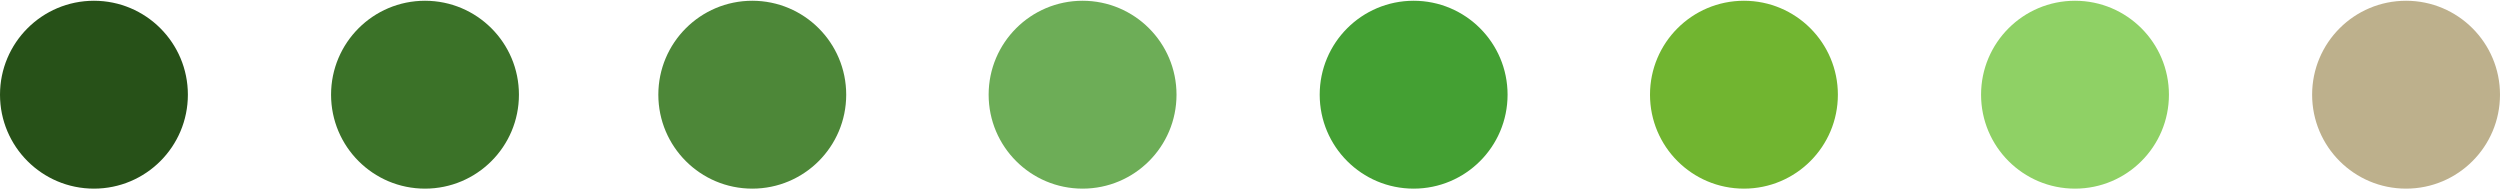 <?xml version="1.0" encoding="utf-8"?>
<!-- Generator: Adobe Illustrator 27.4.1, SVG Export Plug-In . SVG Version: 6.00 Build 0)  -->
<svg version="1.1" id="Calque_1" xmlns="http://www.w3.org/2000/svg" xmlns:xlink="http://www.w3.org/1999/xlink" x="0px" y="0px"
	 viewBox="0 0 330 25" style="enable-background:new 0 0 330 25;" xml:space="preserve">
<style type="text/css">
	.st0{fill:#6DAD57;}
	.st1{fill:#275118;}
	.st2{fill:#3B7228;}
	.st3{fill:#4D8738;}
	.st4{fill:#44A033;}
	.st5{fill:#71B530;}
	.st6{fill:#8FD165;}
	.st7{fill:#BDB08C;}
</style>
<circle class="st0" cx="142.9" cy="12.5" r="12.4"/>
<circle class="st1" cx="12.4" cy="12.5" r="12.4"/>
<circle class="st2" cx="56.1" cy="12.5" r="12.4"/>
<circle class="st3" cx="99.3" cy="12.5" r="12.4"/>
<circle class="st4" cx="186.6" cy="12.5" r="12.4"/>
<circle class="st5" cx="230.2" cy="12.5" r="12.4"/>
<circle class="st6" cx="273.9" cy="12.5" r="12.4"/>
<circle class="st7" cx="317.6" cy="12.5" r="12.4"/>
</svg>
